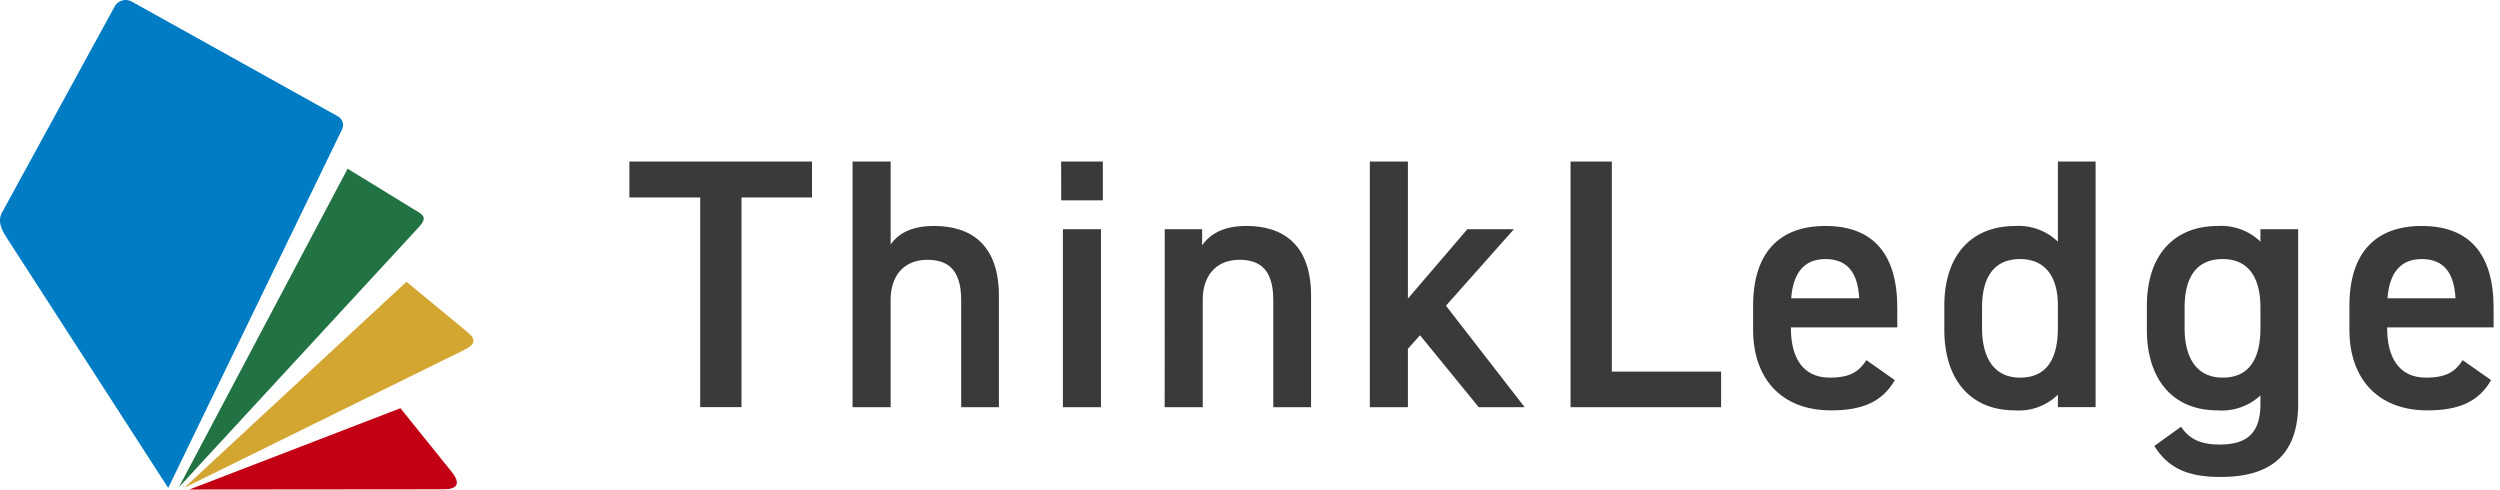 <svg xmlns="http://www.w3.org/2000/svg" xmlns:xlink="http://www.w3.org/1999/xlink" width="286" height="56" viewBox="0 0 286 56">
  <defs>
    <clipPath id="clip-path">
      <rect id="長方形_1" data-name="長方形 1" width="286" height="56" fill="none"/>
    </clipPath>
  </defs>
  <g id="header_logo" transform="translate(0 -0.001)">
    <path id="パス_1" data-name="パス 1" d="M148.189,32.671v4.113h-8.064V60.772H135.4V36.784h-8.1V32.671Z" transform="translate(-55.297 -14.192)" fill="#3a3a3a"/>
    <g id="グループ_2" data-name="グループ 2" transform="translate(0 0.001)">
      <g id="グループ_1" data-name="グループ 1" clip-path="url(#clip-path)">
        <path id="パス_2" data-name="パス 2" d="M172.439,32.671H176.8V42.16c.856-1.222,2.322-2.118,4.969-2.118,4.2,0,7.413,2.118,7.413,7.982V60.773h-4.317V48.514c0-3.584-1.63-4.6-3.869-4.6-2.688,0-4.2,1.833-4.2,4.561v12.3h-4.357Z" transform="translate(-74.907 -14.192)" fill="#3a3a3a"/>
        <path id="パス_3" data-name="パス 3" d="M214.631,32.671H219.4V37.11h-4.765Zm.2,7.738h4.357V60.773h-4.357Z" transform="translate(-93.235 -14.192)" fill="#3a3a3a"/>
        <path id="パス_4" data-name="パス 4" d="M235.582,46.071h4.277V47.9c.9-1.222,2.362-2.2,5.05-2.2,4.2,0,7.413,2.118,7.413,7.982V66.434H248V54.175c0-3.584-1.63-4.6-3.869-4.6-2.688,0-4.2,1.833-4.2,4.562v12.3h-4.357Z" transform="translate(-102.336 -19.854)" fill="#3a3a3a"/>
        <path id="パス_5" data-name="パス 5" d="M293.548,40.409l-7.779,8.756,9,11.607h-5.253L282.8,52.546l-1.385,1.547v6.679h-4.357v-28.1h4.357v15.68l6.8-7.942Z" transform="translate(-120.351 -14.192)" fill="#3a3a3a"/>
        <path id="パス_6" data-name="パス 6" d="M322.385,56.7h12.5v4.073H317.66v-28.1h4.724Z" transform="translate(-137.99 -14.192)" fill="#3a3a3a"/>
        <path id="パス_7" data-name="パス 7" d="M370.8,63.338c-1.425,2.485-3.706,3.462-7.291,3.462-5.823,0-8.919-3.788-8.919-9.2V54.826c0-5.987,2.932-9.123,8.268-9.123,5.579,0,8.227,3.34,8.227,9.368v2.24H358.912v.081c0,3.177,1.222,5.661,4.439,5.661,2.4,0,3.381-.733,4.2-2Zm-11.852-9.367h7.779c-.163-2.973-1.385-4.48-3.869-4.48-2.525,0-3.706,1.711-3.91,4.48" transform="translate(-154.034 -19.853)" fill="#3a3a3a"/>
        <path id="パス_8" data-name="パス 8" d="M406.252,32.671h4.317v28.1h-4.317V59.347a6.394,6.394,0,0,1-4.887,1.792c-5.417,0-8.105-3.869-8.105-9.2v-2.77c0-5.864,3.177-9.123,8.105-9.123a6.49,6.49,0,0,1,4.887,1.792Zm0,19.06V49.125c0-3.34-1.507-5.295-4.317-5.295-2.932,0-4.358,2-4.358,5.539v2.362c0,3.177,1.222,5.661,4.358,5.661,3.258,0,4.317-2.484,4.317-5.661" transform="translate(-170.83 -14.192)" fill="#3a3a3a"/>
        <path id="パス_9" data-name="パス 9" d="M447.22,46.071h4.317V66.027c0,6.272-3.584,8.39-8.879,8.39-3.666,0-5.946-.937-7.575-3.544l3.054-2.2c.9,1.344,2.159,2.036,4.4,2.036,3.258,0,4.684-1.385,4.684-4.684V65.09a6.487,6.487,0,0,1-4.887,1.71c-5.417,0-8.105-3.869-8.105-9.2v-2.77c0-5.864,3.177-9.123,8.105-9.123A6.456,6.456,0,0,1,447.22,47.5Zm0,11.322V55.031c0-3.5-1.426-5.539-4.317-5.539-2.932,0-4.358,2-4.358,5.539v2.362c0,3.177,1.222,5.661,4.358,5.661,3.258,0,4.317-2.484,4.317-5.661" transform="translate(-188.626 -19.854)" fill="#3a3a3a"/>
        <path id="パス_10" data-name="パス 10" d="M491.406,63.338c-1.425,2.485-3.706,3.462-7.291,3.462-5.823,0-8.919-3.788-8.919-9.2V54.826c0-5.987,2.932-9.123,8.268-9.123,5.579,0,8.227,3.34,8.227,9.368v2.24H479.513v.081c0,3.177,1.222,5.661,4.439,5.661,2.4,0,3.381-.733,4.2-2Zm-11.852-9.367h7.779c-.163-2.973-1.385-4.48-3.869-4.48-2.525,0-3.706,1.711-3.91,4.48" transform="translate(-206.423 -19.853)" fill="#3a3a3a"/>
        <path id="パス_11" data-name="パス 11" d="M67.427,91.843,38.3,91.87l24.149-9.3,5.885,7.306c.723.9,1.066,1.962-.908,1.964" transform="translate(-16.638 -35.87)" fill="#c30013" fill-rule="evenodd"/>
        <path id="パス_12" data-name="パス 12" d="M39.129,14.806,19.242,55.82,1.111,27.732C.363,26.574-.4,25.515.24,24.294L13.111.751A1.442,1.442,0,0,1,15.079.183L38.657,13.31a1.142,1.142,0,0,1,.472,1.5" transform="translate(0 0)" fill="#007cc4" fill-rule="evenodd"/>
        <path id="パス_13" data-name="パス 13" d="M69.306,64.79l-32,15.754,25.4-23.555,6.846,5.65c.889.732,1.376,1.35-.249,2.15" transform="translate(-16.205 -24.756)" fill="#d3a531" fill-rule="evenodd"/>
        <path id="パス_14" data-name="パス 14" d="M63.615,40.814l-27.46,29.77,19.317-36.46L63,38.739c.982.6,1.745.853.618,2.075" transform="translate(-15.706 -14.824)" fill="#227343" fill-rule="evenodd"/>
      </g>
    </g>
  </g>
</svg>
